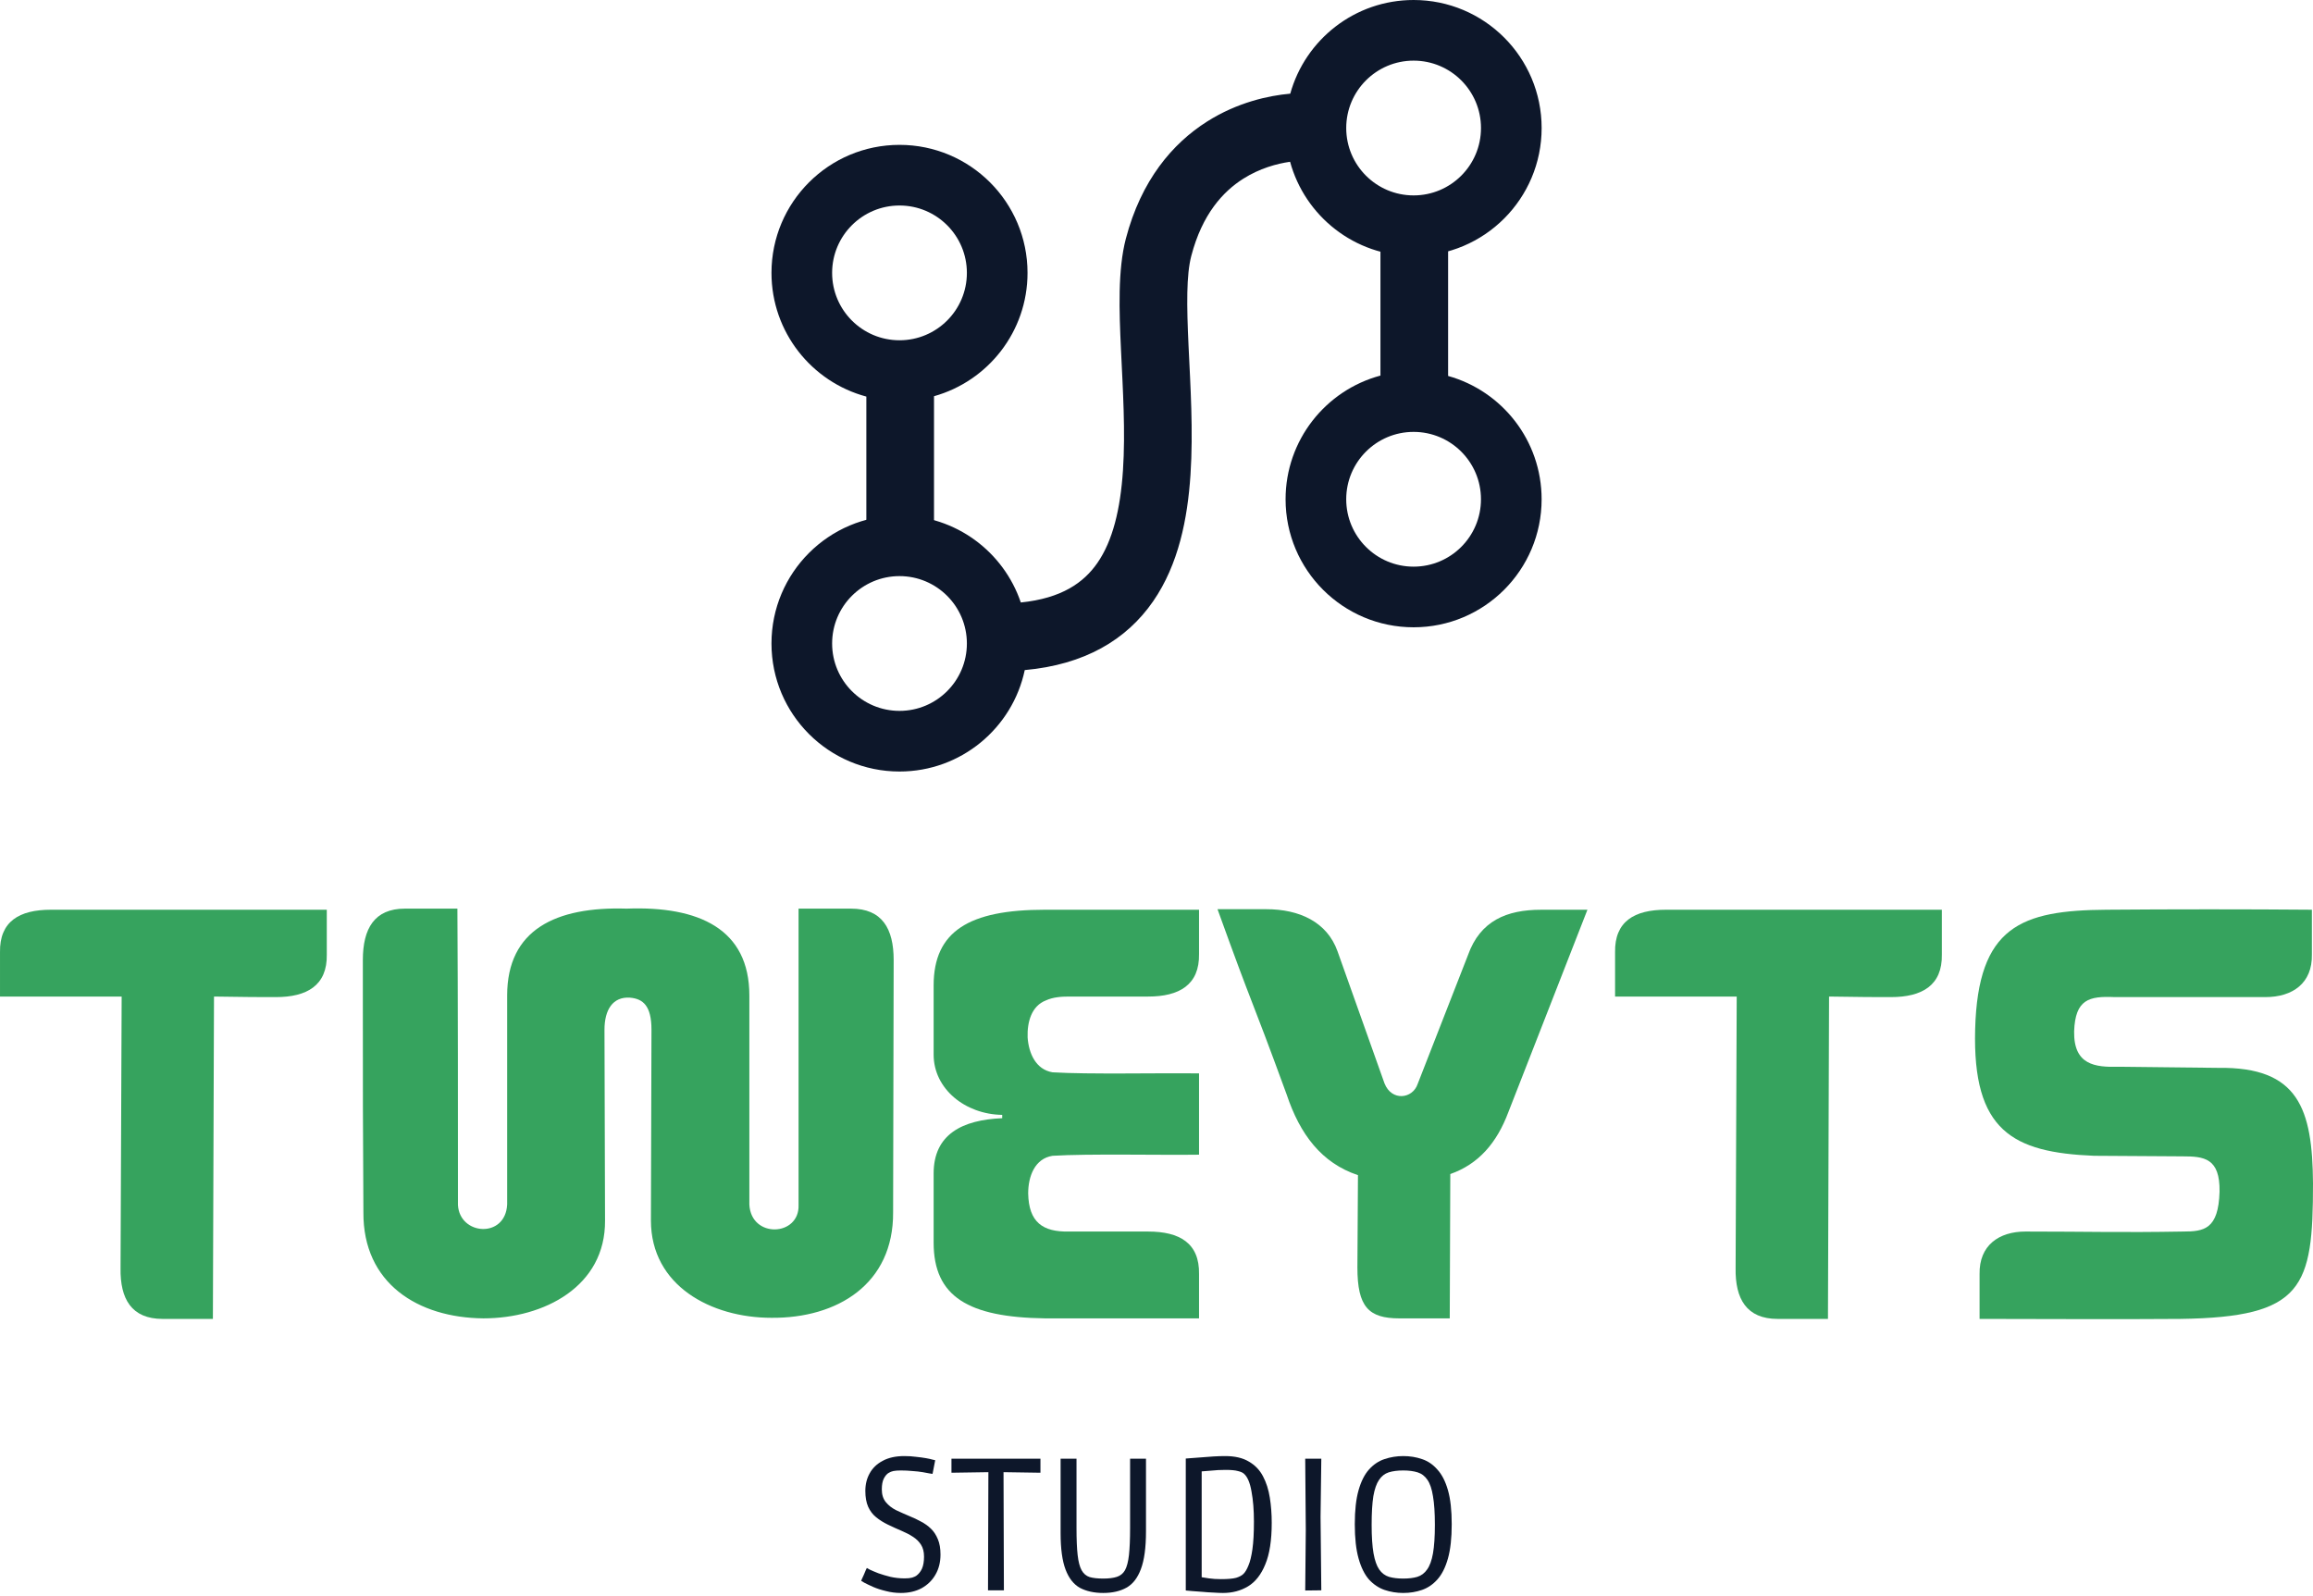 <svg width="300" height="207" viewBox="0 0 300 207" fill="none" xmlns="http://www.w3.org/2000/svg">
<path d="M116.667 18.789C125.837 18.789 133.272 26.223 133.272 35.394C133.272 43.013 128.139 49.434 121.143 51.388V70C121.143 72.424 119.178 74.388 116.755 74.388C114.331 74.388 112.367 72.424 112.367 70V51.436C105.281 49.541 100.063 43.077 100.062 35.394C100.063 26.223 107.497 18.789 116.667 18.789ZM116.667 26.654C111.841 26.654 107.928 30.567 107.928 35.394C107.928 40.22 111.841 44.133 116.667 44.133C121.494 44.133 125.406 40.22 125.406 35.394C125.406 30.567 121.494 26.654 116.667 26.654Z" fill="#0D172A"/>
<path d="M183.347 81.359C192.517 81.359 199.951 73.925 199.951 64.755C199.951 57.135 194.819 50.714 187.822 48.761V30.149C187.822 27.725 185.857 25.76 183.434 25.76C181.01 25.76 179.046 27.725 179.046 30.149V48.713C171.96 50.608 166.742 57.072 166.742 64.755C166.742 73.925 174.176 81.359 183.347 81.359ZM183.346 73.494C178.52 73.494 174.607 69.581 174.607 64.755C174.607 59.928 178.52 56.016 183.346 56.016C188.173 56.016 192.085 59.928 192.085 64.755C192.085 69.581 188.173 73.494 183.346 73.494Z" fill="#0D172A"/>
<path d="M183.348 0C192.518 0 199.953 7.434 199.953 16.605C199.953 25.775 192.518 33.209 183.348 33.209C175.693 33.209 169.248 28.029 167.327 20.982C165.606 21.226 163.377 21.833 161.249 23.183C158.647 24.834 155.936 27.75 154.514 33.184C153.865 35.663 153.909 39.574 154.159 44.915C154.395 49.94 154.783 55.936 154.407 61.596C154.033 67.231 152.877 73.192 149.565 77.986C146.093 83.012 140.637 86.212 132.912 86.909C131.325 94.424 124.655 100.065 116.667 100.065C107.497 100.065 100.062 92.631 100.062 83.46C100.063 74.29 107.497 66.856 116.667 66.856C123.977 66.856 130.184 71.58 132.401 78.141C137.7 77.603 140.572 75.564 142.344 72.998C144.317 70.142 145.314 66.075 145.65 61.015C145.984 55.98 145.64 50.615 145.392 45.325C145.159 40.351 144.968 34.993 146.023 30.962C148.01 23.373 152.079 18.607 156.548 15.772C160.494 13.268 164.543 12.396 167.349 12.148C169.296 5.142 175.721 2.43645e-06 183.348 0ZM116.667 74.721C111.841 74.721 107.928 78.634 107.928 83.46C107.928 88.287 111.841 92.2 116.667 92.2C121.494 92.2 125.406 88.287 125.406 83.46C125.406 78.634 121.494 74.721 116.667 74.721ZM183.348 7.865C178.521 7.865 174.608 11.778 174.608 16.605C174.608 21.431 178.521 25.344 183.348 25.344C188.174 25.344 192.087 21.431 192.087 16.605C192.087 11.778 188.174 7.865 183.348 7.865Z" fill="#0D172A"/>
<path d="M182.005 206.606C181.154 206.606 180.343 206.475 179.574 206.213C178.821 205.951 178.15 205.501 177.56 204.862C176.987 204.207 176.537 203.299 176.21 202.136C175.882 200.974 175.719 199.493 175.719 197.692C175.719 195.891 175.882 194.418 176.21 193.272C176.537 192.126 176.987 191.234 177.56 190.595C178.15 189.94 178.821 189.49 179.574 189.244C180.343 188.983 181.154 188.852 182.005 188.852C182.873 188.852 183.683 188.983 184.436 189.244C185.189 189.49 185.852 189.94 186.425 190.595C187.015 191.234 187.473 192.126 187.8 193.272C188.128 194.418 188.291 195.891 188.291 197.692C188.291 199.493 188.128 200.974 187.8 202.136C187.473 203.299 187.015 204.207 186.425 204.862C185.852 205.501 185.189 205.951 184.436 206.213C183.683 206.475 182.873 206.606 182.005 206.606ZM182.005 204.739C182.709 204.739 183.315 204.666 183.822 204.518C184.346 204.355 184.772 204.035 185.099 203.561C185.443 203.086 185.697 202.39 185.86 201.473C186.024 200.54 186.106 199.304 186.106 197.765C186.106 196.227 186.024 194.991 185.86 194.057C185.713 193.124 185.476 192.42 185.148 191.946C184.821 191.455 184.395 191.127 183.871 190.963C183.348 190.8 182.725 190.718 182.005 190.718C181.268 190.718 180.638 190.8 180.114 190.963C179.607 191.127 179.189 191.455 178.862 191.946C178.535 192.42 178.289 193.124 178.125 194.057C177.978 194.991 177.904 196.227 177.904 197.765C177.904 199.304 177.986 200.54 178.15 201.473C178.314 202.39 178.559 203.086 178.886 203.561C179.214 204.035 179.64 204.355 180.163 204.518C180.687 204.666 181.301 204.739 182.005 204.739Z" fill="#0D172A"/>
<path d="M169.289 206.286L169.363 198.453L169.289 189.195H171.376L171.278 196.734L171.376 206.262L169.289 206.286Z" fill="#0D172A"/>
<path d="M158.634 206.606C158.307 206.606 157.898 206.589 157.407 206.557C156.932 206.54 156.441 206.507 155.933 206.458C155.442 206.426 155 206.393 154.607 206.36C154.214 206.327 153.944 206.303 153.797 206.286V189.171C153.862 189.171 154.075 189.154 154.435 189.122C154.795 189.089 155.237 189.056 155.761 189.023C156.285 188.974 156.825 188.933 157.382 188.901C157.955 188.868 158.463 188.852 158.905 188.852C160.165 188.852 161.188 189.089 161.974 189.564C162.776 190.022 163.39 190.661 163.816 191.479C164.241 192.281 164.536 193.206 164.7 194.254C164.863 195.285 164.945 196.374 164.945 197.52C164.945 199.779 164.667 201.572 164.11 202.898C163.57 204.224 162.825 205.173 161.876 205.746C160.926 206.319 159.846 206.606 158.634 206.606ZM158.364 204.813C159.248 204.813 159.903 204.756 160.329 204.641C160.754 204.51 161.074 204.338 161.286 204.125C161.516 203.896 161.728 203.536 161.925 203.045C162.138 202.554 162.31 201.85 162.441 200.933C162.572 200.016 162.637 198.821 162.637 197.348C162.637 195.858 162.531 194.549 162.318 193.419C162.121 192.289 161.794 191.528 161.336 191.135C161.172 190.988 160.91 190.873 160.55 190.791C160.206 190.693 159.674 190.644 158.954 190.644C158.299 190.644 157.669 190.677 157.063 190.742C156.457 190.791 155.933 190.832 155.491 190.865L155.86 189.883V205.501L155.418 204.494C155.892 204.559 156.359 204.633 156.817 204.715C157.276 204.78 157.791 204.813 158.364 204.813Z" fill="#0D172A"/>
<path d="M143.088 206.606C141.909 206.606 140.902 206.385 140.067 205.943C139.249 205.484 138.627 204.69 138.201 203.561C137.775 202.431 137.562 200.859 137.562 198.846V189.195H139.625V198.183C139.625 199.656 139.674 200.827 139.773 201.694C139.871 202.562 140.043 203.217 140.288 203.659C140.534 204.101 140.878 204.396 141.32 204.543C141.778 204.674 142.367 204.739 143.088 204.739C143.808 204.739 144.397 204.666 144.856 204.518C145.314 204.371 145.666 204.084 145.912 203.659C146.157 203.217 146.329 202.562 146.427 201.694C146.525 200.81 146.575 199.64 146.575 198.183V189.195H148.637V198.625C148.637 200.72 148.416 202.349 147.974 203.512C147.549 204.657 146.927 205.46 146.108 205.918C145.289 206.376 144.283 206.606 143.088 206.606Z" fill="#0D172A"/>
<path d="M128.146 206.262L128.195 190.939L123.406 191.012V189.195H134.948V191.012L130.159 190.939L130.208 206.262H128.146Z" fill="#0D172A"/>
<path d="M116.852 206.606C116.181 206.606 115.534 206.524 114.912 206.36C114.29 206.213 113.733 206.033 113.242 205.82C112.768 205.607 112.391 205.427 112.113 205.28C111.834 205.116 111.695 205.034 111.695 205.034C111.695 205.034 111.728 204.952 111.794 204.788C111.875 204.608 111.965 204.412 112.064 204.199C112.162 203.97 112.244 203.773 112.309 203.61C112.391 203.446 112.432 203.364 112.432 203.364C112.432 203.364 112.563 203.438 112.825 203.585C113.103 203.716 113.472 203.872 113.93 204.052C114.388 204.215 114.912 204.371 115.502 204.518C116.091 204.649 116.705 204.715 117.343 204.715C117.752 204.715 118.072 204.682 118.301 204.617C118.546 204.535 118.718 204.461 118.817 204.396C119.144 204.166 119.398 203.855 119.578 203.462C119.758 203.053 119.848 202.529 119.848 201.891C119.848 201.269 119.717 200.753 119.455 200.344C119.193 199.935 118.841 199.591 118.399 199.312C117.973 199.034 117.507 198.789 116.999 198.576C116.345 198.297 115.731 198.019 115.158 197.741C114.585 197.463 114.077 197.143 113.635 196.783C113.193 196.423 112.849 195.973 112.604 195.433C112.358 194.876 112.236 194.188 112.236 193.37C112.236 192.519 112.424 191.757 112.8 191.086C113.177 190.399 113.742 189.858 114.495 189.465C115.248 189.056 116.181 188.852 117.294 188.852C117.834 188.852 118.342 188.884 118.817 188.95C119.291 188.999 119.717 189.056 120.093 189.122C120.47 189.187 120.765 189.253 120.978 189.318C121.19 189.367 121.297 189.392 121.297 189.392L120.953 191.16C120.953 191.16 120.838 191.143 120.609 191.111C120.38 191.062 120.069 191.004 119.676 190.939C119.283 190.873 118.841 190.824 118.35 190.791C117.859 190.742 117.36 190.718 116.852 190.718C116.443 190.718 116.115 190.742 115.87 190.791C115.641 190.841 115.436 190.922 115.256 191.037C115.043 191.152 114.838 191.389 114.642 191.749C114.462 192.093 114.372 192.568 114.372 193.173C114.372 193.845 114.544 194.393 114.888 194.819C115.231 195.244 115.682 195.596 116.238 195.875C116.795 196.137 117.384 196.398 118.006 196.66C118.497 196.857 118.98 197.086 119.455 197.348C119.93 197.594 120.355 197.896 120.732 198.257C121.108 198.617 121.411 199.075 121.641 199.632C121.87 200.172 121.984 200.835 121.984 201.621C121.984 202.619 121.763 203.495 121.321 204.248C120.896 204.985 120.298 205.566 119.529 205.992C118.759 206.401 117.867 206.606 116.852 206.606Z" fill="#0D172A"/>
<path d="M287.736 138.502C298.135 138.359 299.928 143.809 300 153.491C300 166.973 298.78 170.846 282.788 171.061C272.963 171.133 266.508 171.061 256.755 171.061V165.252C256.683 161.523 259.265 159.73 262.707 159.73C270.811 159.73 275.043 159.873 283.146 159.73C285.872 159.73 287.736 159.443 287.88 154.566C287.951 150.192 285.872 149.977 283.075 149.977L271.6 149.905C261.058 149.475 255.823 146.678 256.181 133.482C256.54 120.143 262.134 118.063 273.25 117.991C281.497 117.92 291.609 117.92 299.856 117.991V123.8C299.928 127.53 297.346 129.322 293.832 129.322C287.593 129.322 280.493 129.322 274.254 129.322C270.955 129.179 269.162 129.609 269.018 133.769C268.947 138.143 271.744 138.43 274.756 138.359L287.736 138.502Z" fill="#36A35E"/>
<path d="M216.076 117.992C227.048 117.992 235.296 117.992 246.34 117.992C248.205 117.992 250.069 117.992 251.862 117.992V123.801C251.934 127.817 249.28 129.323 245.264 129.323C243.758 129.323 240.961 129.323 237.232 129.252L237.089 171.062H230.562C226.546 171.062 225.04 168.48 225.112 164.464L225.255 129.252C219.59 129.252 215.072 129.252 209.478 129.252V123.514C209.406 119.498 211.988 117.992 216.076 117.992Z" fill="#36A35E"/>
<path d="M188.106 152.274L188.035 170.992H181.509C177.492 170.992 176.058 169.486 176.058 164.394L176.13 152.417C171.397 150.84 168.6 147.11 166.879 141.947C161.787 128.034 162.934 131.835 157.914 117.922H164.225C168.528 117.922 172.114 119.571 173.476 123.372L179.572 140.512C180.505 142.879 183.23 142.52 183.875 140.584L190.401 123.874C191.979 119.428 195.421 117.994 199.868 117.994H205.892L195.637 144.242C194.131 148.258 191.764 150.983 188.106 152.274Z" fill="#36A35E"/>
<path d="M136.513 149.906C134.218 150.264 133.357 152.559 133.357 154.783C133.429 158.512 135.222 159.803 138.664 159.731C141.963 159.731 145.262 159.731 148.919 159.731C153.007 159.731 155.589 161.237 155.517 165.253V170.99C153.796 170.99 151.932 170.99 150.067 170.99C145.334 170.99 139.74 170.99 135.509 170.99C125.612 170.847 121.094 168.193 121.094 161.165V152.201C121.094 147.109 124.823 145.244 129.987 145.029V144.599C125.182 144.527 121.094 141.228 121.094 136.782V127.817C121.094 120.789 125.684 117.992 135.509 117.992C139.74 117.992 145.334 117.992 149.995 117.992C151.932 117.992 153.724 117.992 155.517 117.992V123.729C155.589 127.746 152.936 129.252 148.919 129.252C145.262 129.252 141.963 129.252 138.664 129.252C137.66 129.252 136.584 129.323 135.652 129.754C133.787 130.471 133.214 132.551 133.285 134.559C133.429 136.638 134.361 138.718 136.513 139.077C141.174 139.364 150.354 139.148 155.517 139.22C155.517 142.734 155.517 146.248 155.517 149.762C150.426 149.834 141.174 149.619 136.513 149.906Z" fill="#36A35E"/>
<path d="M115.91 124.518L115.838 157.221C115.91 166.544 108.595 170.99 100.06 170.918C92.243 170.918 84.426 166.759 84.426 158.296L84.498 133.554C84.498 130.471 83.422 129.538 81.701 129.395C79.478 129.251 78.402 130.973 78.402 133.554L78.474 158.296C78.546 166.831 70.585 170.99 62.697 170.99C54.234 170.918 47.062 166.472 47.134 157.221C47.062 146.105 47.062 141.228 47.062 130.112V124.518C47.062 120.43 48.569 117.849 52.513 117.849H59.326C59.398 130.04 59.398 144.097 59.398 156.288C59.613 160.233 65.565 160.663 65.78 156.217V129.108C65.78 120.574 72.091 117.562 81.271 117.849C90.666 117.49 97.192 120.502 97.192 129.108V156.217C97.407 160.663 103.718 160.376 103.575 156.288C103.575 144.097 103.575 130.04 103.575 117.849H110.388C114.404 117.849 115.91 120.43 115.91 124.518Z" fill="#36A35E"/>
<path d="M6.599 117.992C17.572 117.992 25.819 117.992 36.863 117.992C38.728 117.992 40.593 117.992 42.386 117.992V123.801C42.457 127.817 39.804 129.323 35.788 129.323C34.282 129.323 31.485 129.323 27.756 129.252L27.612 171.062H21.086C17.07 171.062 15.564 168.48 15.636 164.464L15.779 129.252C10.113 129.252 5.595 129.252 0.001 129.252V123.514C-0.07 119.498 2.512 117.992 6.599 117.992Z" fill="#36A35E"/>
</svg>
